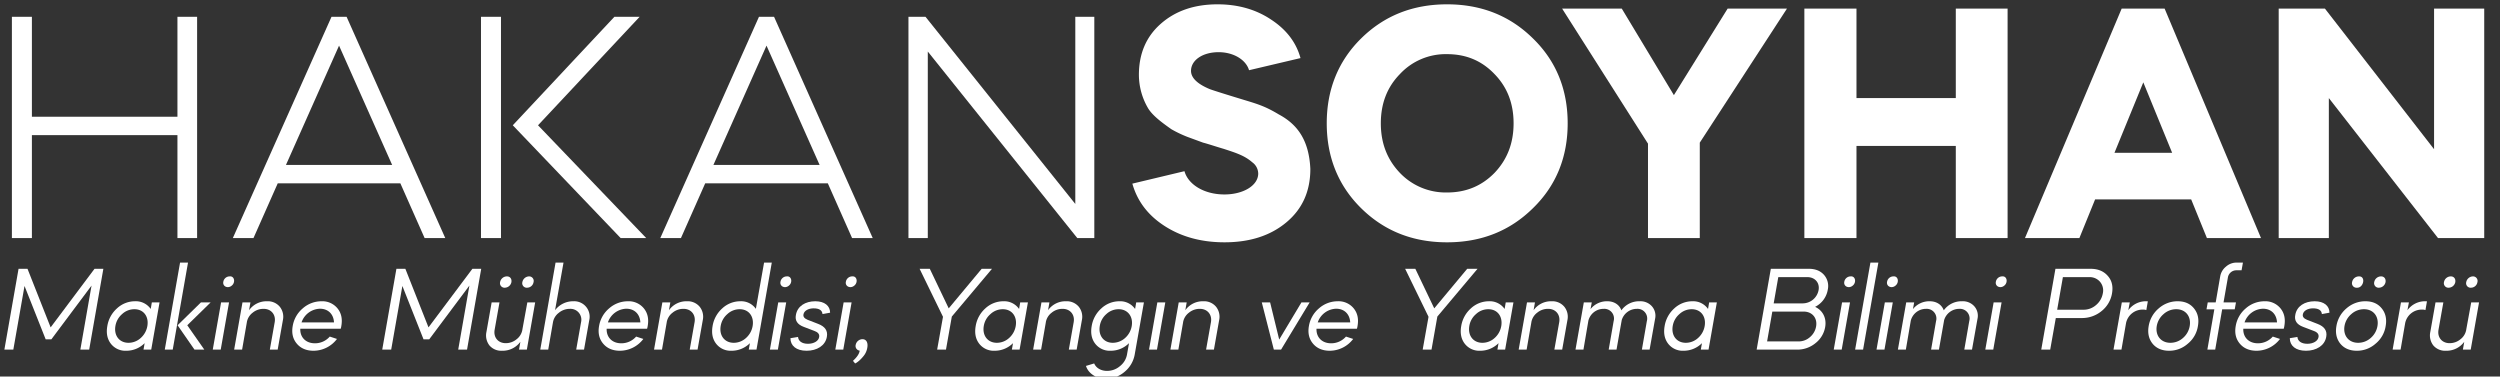 <svg xmlns="http://www.w3.org/2000/svg" id="Layer_1" data-name="Layer 1" viewBox="0 0 1359.937 204.823"><rect x="0" y="0" width="1359.937" height="204.823" fill="#333333" stroke="none"/><title>Artboard 1</title><path d="M6.473,129.492V9.129H17.351V63.515H96.522V9.129h10.699V129.492H96.522V73.501H17.351v55.99Z" style="fill:#fff"/><path d="M126.662,129.492,180.335,9.129h8.202l53.673,120.362H230.976L217.78,99.713H151.091l-13.195,29.778Zm57.774-104.671L155.549,89.728H213.322Z" style="fill:#fff"/><path d="M261.648,9.129H272.525V129.492H261.648Zm75.962,120.362-58.665-61.34L334.222,9.129h13.73L292.674,68.152l58.844,61.34Z" style="fill:#fff"/><path d="M359.19,129.492,412.862,9.129h8.202l53.673,120.362H463.504L450.308,99.713H383.619l-13.195,29.778Zm57.774-104.671L388.076,89.728h57.774Z" style="fill:#fff"/><path d="M494.175,129.492V9.129h9.272l81.489,101.817V9.129h10.343V129.492H586.007L504.695,28.031V129.492Z" style="fill:#fff"/><path d="M679.448,38.195c-1.605-5.527-8.203-9.808-16.584-9.808-8.559,0-14.979,4.28-14.979,10.164,0,3.745,3.389,7.133,10.343,9.985q3.744,1.337,18.723,5.885c7.668,2.318,11.591,3.566,18.724,7.846,10.342,5.528,16.404,14.266,17.118,29.601,0,12.125-4.28,21.754-13.018,29.065-8.737,7.311-19.971,10.877-33.701,10.877-12.66,0-23.537-3.031-32.632-8.916-9.094-5.885-14.8-13.552-17.475-23.003l28.353-6.775c1.961,7.133,10.521,12.66,21.754,12.66,10.164,0,18.366-4.814,18.366-11.412a7.704,7.704,0,0,0-3.209-6.062c-4.102-3.566-8.381-4.993-15.514-7.312l-1.783-.534c-4.102-1.248-7.311-2.318-9.451-2.854l-8.737-3.209a65.757,65.757,0,0,1-8.559-4.102c-3.745-2.675-9.985-6.954-12.66-11.412a35.958,35.958,0,0,1-4.993-18.188c0-11.412,3.923-20.685,11.769-27.639Q643.339,2.355,662.33,2.354c11.233,0,21.041,2.853,29.243,8.381,8.381,5.527,13.552,12.481,15.87,20.862Z" style="fill:#fff"/><path d="M721.714,67.082c0-18.366,6.24-33.88,18.723-46.184S768.432,2.354,787.155,2.354c18.723,0,34.236,6.24,46.718,18.544,12.66,12.304,18.901,27.817,18.901,46.184s-6.241,33.88-18.901,46.184c-12.481,12.304-27.995,18.545-46.718,18.545-18.724,0-34.236-6.241-46.719-18.545S721.714,85.448,721.714,67.082Zm91.297,26.926c6.954-7.311,10.342-16.227,10.342-26.926,0-10.698-3.388-19.614-10.342-26.747-6.955-7.311-15.514-10.877-25.855-10.877a33.966,33.966,0,0,0-25.678,10.877c-6.954,7.133-10.342,16.049-10.342,26.747,0,10.699,3.388,19.615,10.342,26.926a34.454,34.454,0,0,0,25.678,10.698C797.497,104.706,806.056,101.14,813.011,94.007Z" style="fill:#fff"/><path d="M849.747,4.671h32.453l28.352,47.075L939.795,4.671h32.275L924.639,77.602v51.89H896.465V78.137Z" style="fill:#fff"/><path d="M981.526,129.492V4.671h28.352V53.351h54.029V4.671h28.174V129.492h-28.174V79.385h-54.029v50.106Z" style="fill:#fff"/><path d="M1101.534,129.492,1154.137,4.671h23.358l52.425,124.82h-29.422l-8.559-21.041h-52.246l-8.56,21.041Zm64.371-84.699L1150.214,83.13h31.383Z" style="fill:#fff"/><path d="M1239.551,129.492V4.671h25.143l59.378,76.497V4.671h27.282V129.492h-25.143l-59.378-76.141v76.141Z" style="fill:#fff"/><path d="M7.25,190.19H2.38l7.711-43.967h4.87l12.582,31.858,23.877-31.858h4.803L48.512,190.19H43.71L49.797,155.354,27.949,184.576H24.838L13.338,155.557Z" style="fill:#fff"/><path d="M60.277,186.943c-1.962-2.57-2.57-5.749-1.894-9.604a16.38,16.38,0,0,1,5.276-9.605A14.351,14.351,0,0,1,73.4,163.877a9.856,9.856,0,0,1,8.59,4.193l.609-3.585H86.793L82.261,190.19H78.067l.609-3.518a14.02,14.02,0,0,1-10.011,4.126A9.982,9.982,0,0,1,60.277,186.943Zm12.852-18.736a9.753,9.753,0,0,0-6.697,2.638,10.837,10.837,0,0,0-3.653,6.494c-.879,5.208,2.165,9.131,7.103,9.131a9.836,9.836,0,0,0,6.629-2.57,11.201,11.201,0,0,0,3.653-6.561C81.044,172.129,78.067,168.207,73.13,168.207Z" style="fill:#fff"/><path d="M89.631,190.19l8.32-47.35h4.329L93.96,190.19Zm16.167,0-9.199-13.258,12.717-12.446H114.591l-12.716,12.446,9.267,13.258Z" style="fill:#fff"/><path d="M115.738,190.19l4.532-25.704h4.329L120.067,190.19Zm9.2-39.841c2.638-.271,3.247,3.314,1.15,5.005-2.097,1.827-5.141.474-4.6-2.097A3.487,3.487,0,0,1,124.938,150.349Z" style="fill:#fff"/><path d="M131.7,190.19h-4.329l4.532-25.704h4.329l-.744,4.262a11.607,11.607,0,0,1,9.808-4.87,8.474,8.474,0,0,1,6.899,2.977,8.713,8.713,0,0,1,1.691,7.305L151.046,190.19H146.785L149.423,175.309c.744-4.126-1.894-7.306-6.021-7.306a9.15,9.15,0,0,0-5.952,2.097,8.22,8.22,0,0,0-3.179,5.209v.067Z" style="fill:#fff"/><path d="M163.354,178.826c-.203,4.6,2.977,7.914,7.914,7.914a10.608,10.608,0,0,0,8.117-3.652l3.923,1.285a16.05,16.05,0,0,1-12.717,6.426q-5.885,0-9.132-3.855c-2.165-2.57-2.908-5.749-2.232-9.604a15.964,15.964,0,0,1,5.479-9.605,15.349,15.349,0,0,1,10.146-3.855,10.64,10.64,0,0,1,8.726,3.855c2.097,2.57,2.773,5.749,2.097,9.605a8.886,8.886,0,0,1-.338,1.487Zm18.331-3.449c-.203-4.396-3.111-7.44-7.644-7.44a10.929,10.929,0,0,0-10.011,7.44Z" style="fill:#fff"/><path d="M212.796,190.19h-4.87l7.711-43.967H220.507l12.582,31.858,23.877-31.858h4.803L254.057,190.19H249.255l6.088-34.836L233.494,184.576H230.383l-11.5-29.019Z" style="fill:#fff"/><path d="M266.229,187.89a8.93,8.93,0,0,1-1.624-7.306l2.841-16.099h4.262l-2.638,14.882c-.744,4.126,1.894,7.305,6.021,7.305a9.098,9.098,0,0,0,5.885-2.097,8.223,8.223,0,0,0,3.179-5.208v-.068l2.706-14.813h4.261L286.589,190.19h-4.262l.744-4.262a11.937,11.937,0,0,1-9.943,4.87A8.429,8.429,0,0,1,266.229,187.89Zm5.817-34.43a3.769,3.769,0,0,1,3.72-3.111c1.691,0,2.706,1.285,2.435,3.111a3.738,3.738,0,0,1-3.518,3.044A2.466,2.466,0,0,1,272.046,153.46Zm15.76-3.111a2.465,2.465,0,0,1,2.435,3.111,3.57,3.57,0,0,1-3.517,3.044,2.442,2.442,0,0,1-2.57-3.044A3.808,3.808,0,0,1,287.806,150.349Z" style="fill:#fff"/><path d="M298.219,190.19h-4.329l8.32-47.35h4.329l-4.6,25.907a12.293,12.293,0,0,1,9.943-4.87,8.401,8.401,0,0,1,8.658,10.281L317.7,190.19H313.439l2.638-14.881a5.92,5.92,0,0,0-6.088-7.306,9.391,9.391,0,0,0-6.02,2.165,8.218,8.218,0,0,0-3.179,5.208Z" style="fill:#fff"/><path d="M330.009,178.826c-.203,4.6,2.977,7.914,7.914,7.914a10.608,10.608,0,0,0,8.117-3.652l3.923,1.285a16.05,16.05,0,0,1-12.717,6.426q-5.885,0-9.132-3.855c-2.165-2.57-2.908-5.749-2.232-9.604a15.964,15.964,0,0,1,5.479-9.605,15.349,15.349,0,0,1,10.146-3.855,10.64,10.64,0,0,1,8.726,3.855c2.097,2.57,2.773,5.749,2.097,9.605a8.885,8.885,0,0,1-.338,1.487ZM348.34,175.376c-.203-4.396-3.111-7.44-7.644-7.44a10.929,10.929,0,0,0-10.011,7.44Z" style="fill:#fff"/><path d="M360.107,190.19h-4.329l4.532-25.704h4.329l-.744,4.262a11.607,11.607,0,0,1,9.808-4.87,8.474,8.474,0,0,1,6.899,2.977,8.713,8.713,0,0,1,1.691,7.305L379.452,190.19h-4.261l2.638-14.881c.744-4.126-1.894-7.306-6.021-7.306a9.15,9.15,0,0,0-5.952,2.097,8.22,8.22,0,0,0-3.179,5.209v.067Z" style="fill:#fff"/><path d="M389.528,186.943c-1.962-2.57-2.57-5.749-1.894-9.604a16.38,16.38,0,0,1,5.276-9.605,14.351,14.351,0,0,1,9.741-3.855,9.766,9.766,0,0,1,8.523,4.126l4.464-25.163h4.194L411.511,190.19h-4.194l.609-3.518a14.02,14.02,0,0,1-10.011,4.126A9.982,9.982,0,0,1,389.528,186.943ZM402.38,168.207a9.753,9.753,0,0,0-6.697,2.638,10.837,10.837,0,0,0-3.653,6.494c-.879,5.208,2.165,9.131,7.103,9.131a9.836,9.836,0,0,0,6.629-2.57,11.201,11.201,0,0,0,3.653-6.561C410.294,172.129,407.318,168.207,402.38,168.207Z" style="fill:#fff"/><path d="M418.814,190.19l4.532-25.704h4.329L423.143,190.19Zm9.2-39.841c2.638-.271,3.247,3.314,1.15,5.005-2.097,1.827-5.141.474-4.6-2.097A3.487,3.487,0,0,1,428.013,150.349Z" style="fill:#fff"/><path d="M447.425,170.844c-.203-2.097-1.827-3.111-4.871-3.111-2.773,0-5.141,1.285-5.479,3.247-.271,1.285.474,2.231,2.232,2.976l5.75,2.232c3.72,1.421,5.344,3.721,4.735,7.035-.812,4.803-5.411,7.575-11.025,7.575s-8.793-2.705-8.793-6.831l4.126-.677c.203,2.232,2.097,3.721,5.412,3.721,3.179,0,5.75-1.488,6.087-3.653.271-1.556-.608-2.638-2.706-3.382l-5.682-2.165q-5.175-1.928-4.262-6.493c.812-4.803,5.141-7.44,10.552-7.44,5.073,0,8.049,2.503,8.049,6.223Z" style="fill:#fff"/><path d="M454.39,190.19l4.532-25.704h4.329L458.719,190.19Zm9.2-39.841c2.638-.271,3.247,3.314,1.15,5.005-2.097,1.827-5.141.474-4.6-2.097A3.487,3.487,0,0,1,463.589,150.349Z" style="fill:#fff"/><path d="M469.676,193.775c-2.232,2.773-4.261,3.923-4.532,3.923l-1.15-1.42c2.232-2.029,3.45-3.855,3.653-5.547a2.528,2.528,0,0,1-2.165-3.179,3.826,3.826,0,0,1,3.653-3.044c2.097,0,3.179,1.826,2.638,4.734A9.574,9.574,0,0,1,469.676,193.775Z" style="fill:#fff"/><path d="M512.964,172.333l-12.717-26.109h5.546l10.282,21.51,17.925-21.51h5.614l-21.849,25.974L514.588,190.19h-4.802Z" style="fill:#fff"/><path d="M532.645,186.943c-1.962-2.57-2.57-5.749-1.894-9.604a16.38,16.38,0,0,1,5.276-9.605,14.351,14.351,0,0,1,9.741-3.855,9.856,9.856,0,0,1,8.59,4.193l.609-3.585h4.194L554.629,190.19h-4.194l.609-3.518a14.02,14.02,0,0,1-10.011,4.126A9.982,9.982,0,0,1,532.645,186.943Zm12.852-18.736a9.753,9.753,0,0,0-6.697,2.638,10.837,10.837,0,0,0-3.653,6.494c-.879,5.208,2.165,9.131,7.103,9.131a9.836,9.836,0,0,0,6.629-2.57,11.201,11.201,0,0,0,3.653-6.561C553.411,172.129,550.435,168.207,545.497,168.207Z" style="fill:#fff"/><path d="M566.328,190.19h-4.329l4.532-25.704h4.329l-.744,4.262a11.607,11.607,0,0,1,9.808-4.87,8.476,8.476,0,0,1,6.9,2.977,8.713,8.713,0,0,1,1.69,7.305L585.674,190.19h-4.261l2.638-14.881c.744-4.126-1.894-7.306-6.021-7.306a9.15,9.15,0,0,0-5.952,2.097,8.22,8.22,0,0,0-3.179,5.209v.067Z" style="fill:#fff"/><path d="M590.744,199.051l4.464-1.354c1.015,2.436,3.653,4.059,6.968,4.059a10.738,10.738,0,0,0,7.034-2.57,10.336,10.336,0,0,0,3.855-6.358l1.083-6.155a14.022,14.022,0,0,1-10.012,4.126,9.983,9.983,0,0,1-8.388-3.855c-1.961-2.57-2.57-5.749-1.894-9.604a16.378,16.378,0,0,1,5.276-9.605,14.349,14.349,0,0,1,9.74-3.855,9.858,9.858,0,0,1,8.591,4.193l.608-3.585h4.193l-5.005,28.342a15.669,15.669,0,0,1-5.479,9.402,15.409,15.409,0,0,1-10.214,3.788C596.359,206.018,592.029,203.177,590.744,199.051Zm21.239-15.152a11.195,11.195,0,0,0,3.652-6.561c.88-5.209-2.231-9.132-7.102-9.132a9.755,9.755,0,0,0-6.697,2.638,10.751,10.751,0,0,0-3.585,6.494c-.879,5.208,2.165,9.131,7.035,9.131A10.004,10.004,0,0,0,611.984,183.899Z" style="fill:#fff"/><path d="M625.035,190.19l4.532-25.704h4.329L629.364,190.19Z" style="fill:#fff"/><path d="M640.997,190.19H636.668l4.532-25.704h4.329l-.744,4.262a11.607,11.607,0,0,1,9.809-4.87,8.477,8.477,0,0,1,6.899,2.977,8.713,8.713,0,0,1,1.69,7.305L660.343,190.19h-4.262l2.639-14.881c.744-4.126-1.895-7.306-6.021-7.306a9.15,9.15,0,0,0-5.952,2.097,8.225,8.225,0,0,0-3.18,5.209v.067Z" style="fill:#fff"/><path d="M686.381,164.486h4.531l4.938,20.225,12.107-20.225H712.423L696.865,190.19h-3.924Z" style="fill:#fff"/><path d="M716.142,178.826c-.203,4.6,2.977,7.914,7.914,7.914a10.608,10.608,0,0,0,8.117-3.652l3.923,1.285A16.048,16.048,0,0,1,723.38,190.798q-5.886,0-9.132-3.855c-2.165-2.57-2.909-5.749-2.232-9.604a15.968,15.968,0,0,1,5.479-9.605,15.351,15.351,0,0,1,10.146-3.855,10.642,10.642,0,0,1,8.727,3.855c2.097,2.57,2.772,5.749,2.097,9.605a8.797,8.797,0,0,1-.339,1.487Zm18.331-3.449c-.203-4.396-3.111-7.44-7.644-7.44a10.929,10.929,0,0,0-10.011,7.44Z" style="fill:#fff"/><path d="M777.083,172.333l-12.717-26.109h5.547l10.281,21.51,17.925-21.51h5.615l-21.849,25.974L778.706,190.19h-4.803Z" style="fill:#fff"/><path d="M796.764,186.943c-1.961-2.57-2.57-5.749-1.894-9.604a16.378,16.378,0,0,1,5.276-9.605,14.349,14.349,0,0,1,9.74-3.855,9.858,9.858,0,0,1,8.591,4.193l.608-3.585h4.193L818.748,190.19h-4.194l.609-3.518a14.022,14.022,0,0,1-10.012,4.126A9.983,9.983,0,0,1,796.764,186.943Zm12.853-18.736a9.751,9.751,0,0,0-6.696,2.638,10.835,10.835,0,0,0-3.653,6.494c-.879,5.208,2.165,9.131,7.103,9.131a9.837,9.837,0,0,0,6.629-2.57,11.195,11.195,0,0,0,3.652-6.561C817.53,172.129,814.554,168.207,809.616,168.207Z" style="fill:#fff"/><path d="M830.447,190.19h-4.329l4.532-25.704h4.329l-.744,4.262a11.607,11.607,0,0,1,9.809-4.87,8.477,8.477,0,0,1,6.899,2.977,8.713,8.713,0,0,1,1.69,7.305L849.793,190.19h-4.262l2.639-14.881c.744-4.126-1.895-7.306-6.021-7.306a9.15,9.15,0,0,0-5.952,2.097,8.225,8.225,0,0,0-3.18,5.209v.067Z" style="fill:#fff"/><path d="M861.356,190.19h-4.329l4.532-25.704h4.329l-.677,3.653a11.347,11.347,0,0,1,9.132-4.262c3.721,0,6.562,1.894,7.644,4.938a11.824,11.824,0,0,1,9.943-4.938,8.335,8.335,0,0,1,6.697,2.773,7.76,7.76,0,0,1,1.69,6.831l-2.976,16.708H893.148l2.706-15.558a5.263,5.263,0,0,0-5.412-6.629,8.606,8.606,0,0,0-8.252,6.088L879.349,190.19h-4.262l2.706-15.558a5.263,5.263,0,0,0-5.411-6.629,8.519,8.519,0,0,0-8.388,6.629v.067Z" style="fill:#fff"/><path d="M907.416,186.943c-1.961-2.57-2.57-5.749-1.894-9.604a16.378,16.378,0,0,1,5.276-9.605,14.349,14.349,0,0,1,9.74-3.855,9.858,9.858,0,0,1,8.591,4.193l.608-3.585h4.193L929.401,190.19h-4.194l.609-3.518a14.022,14.022,0,0,1-10.012,4.126A9.983,9.983,0,0,1,907.416,186.943Zm12.853-18.736a9.751,9.751,0,0,0-6.696,2.638,10.835,10.835,0,0,0-3.653,6.494c-.879,5.208,2.165,9.131,7.103,9.131a9.837,9.837,0,0,0,6.629-2.57,11.195,11.195,0,0,0,3.652-6.561C928.183,172.129,925.206,168.207,920.269,168.207Z" style="fill:#fff"/><path d="M955.573,190.19l7.711-43.967h20.698c3.518,0,6.224,1.082,8.185,3.246a9.191,9.191,0,0,1,2.098,8.117,12.804,12.804,0,0,1-6.9,9.335c4.127,1.894,6.358,6.088,5.479,11.025a14.175,14.175,0,0,1-5.276,8.726A15.465,15.465,0,0,1,977.557,190.19Zm5.682-4.465h17.046a9.212,9.212,0,0,0,6.223-2.3,9.723,9.723,0,0,0,3.383-5.816c.812-4.6-2.098-8.117-6.765-8.117h-17.046Zm6.088-34.971L964.84,165.027H980.668a8.838,8.838,0,0,0,8.591-7.17c.744-3.99-1.962-7.103-6.088-7.103Z" style="fill:#fff"/><path d="M997.507,190.19l4.532-25.704h4.329l-4.532,25.704Zm9.199-39.841c2.639-.271,3.247,3.314,1.15,5.005-2.097,1.827-5.141.474-4.6-2.097A3.487,3.487,0,0,1,1006.706,150.349Z" style="fill:#fff"/><path d="M1009.141,190.19l8.32-47.35h4.329L1013.47,190.19Z" style="fill:#fff"/><path d="M1020.775,190.19l4.532-25.704h4.329l-4.532,25.704Zm9.199-39.841c2.639-.271,3.247,3.314,1.15,5.005-2.097,1.827-5.141.474-4.6-2.097A3.487,3.487,0,0,1,1029.974,150.349Z" style="fill:#fff"/><path d="M1036.736,190.19h-4.329l4.532-25.704h4.329l-.677,3.653a11.347,11.347,0,0,1,9.132-4.262c3.721,0,6.562,1.894,7.644,4.938a11.824,11.824,0,0,1,9.943-4.938,8.335,8.335,0,0,1,6.697,2.773,7.76,7.76,0,0,1,1.69,6.831l-2.976,16.708h-4.194l2.706-15.558a5.263,5.263,0,0,0-5.412-6.629,8.606,8.606,0,0,0-8.252,6.088L1054.73,190.19h-4.262l2.706-15.558a5.263,5.263,0,0,0-5.411-6.629,8.519,8.519,0,0,0-8.388,6.629v.067Z" style="fill:#fff"/><path d="M1079.955,190.19l4.532-25.704h4.329l-4.532,25.704Zm9.199-39.841c2.639-.271,3.247,3.314,1.15,5.005-2.097,1.827-5.141.474-4.6-2.097A3.487,3.487,0,0,1,1089.154,150.349Z" style="fill:#fff"/><path d="M1115.262,190.19h-4.87l7.711-43.967h19.143q5.987,0,9.335,3.855c2.231,2.503,2.976,5.682,2.3,9.537a15.609,15.609,0,0,1-5.683,9.605,16.651,16.651,0,0,1-10.688,3.788h-14.204Zm6.899-39.436-3.111,17.723h14.272a10.151,10.151,0,0,0,6.831-2.503,10.648,10.648,0,0,0,3.721-6.358,7.231,7.231,0,0,0-1.488-6.291,7.342,7.342,0,0,0-5.952-2.57Z" style="fill:#fff"/><path d="M1157.738,168.748a11.814,11.814,0,0,1,9.876-4.87,2.114,2.114,0,0,1,.744.067l-.812,4.735a5.097,5.097,0,0,0-1.894-.271,9.201,9.201,0,0,0-9.132,7.305L1154.018,190.19h-4.329l4.532-25.704h4.329Z" style="fill:#fff"/><path d="M1174.308,167.733a15.437,15.437,0,0,1,10.282-3.855c3.855,0,6.764,1.285,8.861,3.855,2.097,2.57,2.841,5.749,2.164,9.605a15.322,15.322,0,0,1-5.479,9.604,15.142,15.142,0,0,1-10.215,3.855c-3.855,0-6.831-1.285-8.929-3.787-2.097-2.571-2.841-5.817-2.164-9.673A15.968,15.968,0,0,1,1174.308,167.733Zm6.291,18.736a10.219,10.219,0,0,0,6.832-2.57,10.947,10.947,0,0,0,3.721-6.561c.879-5.209-2.232-9.132-7.306-9.132a10.248,10.248,0,0,0-6.899,2.638,10.925,10.925,0,0,0-3.721,6.494C1172.347,182.546,1175.526,186.469,1180.599,186.469Z" style="fill:#fff"/><path d="M1209.547,164.486h6.765l-.677,3.788h-6.832l-3.788,21.916H1200.754l3.787-21.916h-4.261l.676-3.788h4.329l2.436-14.069a8.729,8.729,0,0,1,3.111-5.344,8.638,8.638,0,0,1,5.885-2.232h3.383l-.744,4.194h-3.044a4.667,4.667,0,0,0-4.397,3.923Z" style="fill:#fff"/><path d="M1220.3,178.826c-.203,4.6,2.977,7.914,7.914,7.914a10.608,10.608,0,0,0,8.117-3.652l3.923,1.285a16.048,16.048,0,0,1-12.716,6.426q-5.886,0-9.132-3.855c-2.165-2.57-2.909-5.749-2.232-9.604a15.968,15.968,0,0,1,5.479-9.605,15.351,15.351,0,0,1,10.146-3.855,10.642,10.642,0,0,1,8.727,3.855c2.097,2.57,2.772,5.749,2.097,9.605a8.798,8.798,0,0,1-.339,1.487Zm18.331-3.449c-.203-4.396-3.111-7.44-7.644-7.44a10.929,10.929,0,0,0-10.011,7.44Z" style="fill:#fff"/><path d="M1263.047,170.844c-.203-2.097-1.826-3.111-4.87-3.111-2.773,0-5.141,1.285-5.479,3.247-.271,1.285.474,2.231,2.232,2.976l5.75,2.232c3.72,1.421,5.344,3.721,4.734,7.035-.812,4.803-5.411,7.575-11.025,7.575s-8.794-2.705-8.794-6.831l4.127-.677c.202,2.232,2.097,3.721,5.411,3.721,3.179,0,5.749-1.488,6.088-3.653.271-1.556-.609-2.638-2.706-3.382l-5.682-2.165q-5.175-1.928-4.262-6.493c.812-4.803,5.141-7.44,10.552-7.44,5.073,0,8.05,2.503,8.05,6.223Z" style="fill:#fff"/><path d="M1276.437,167.733a15.437,15.437,0,0,1,10.282-3.855c3.855,0,6.764,1.285,8.861,3.855,2.097,2.57,2.841,5.749,2.164,9.605a15.322,15.322,0,0,1-5.479,9.604,15.142,15.142,0,0,1-10.215,3.855c-3.855,0-6.831-1.285-8.929-3.787-2.097-2.571-2.841-5.817-2.164-9.673A15.968,15.968,0,0,1,1276.437,167.733Zm6.291,18.736a10.219,10.219,0,0,0,6.832-2.57,10.947,10.947,0,0,0,3.721-6.561c.879-5.209-2.232-9.132-7.306-9.132a10.248,10.248,0,0,0-6.899,2.638,10.925,10.925,0,0,0-3.721,6.494C1274.476,182.546,1277.654,186.469,1282.728,186.469Zm.406-36.12c3.99-.203,2.638,6.426-1.083,6.155a2.442,2.442,0,0,1-2.57-3.044A3.773,3.773,0,0,1,1283.134,150.349Zm12.107,0c1.691,0,2.706,1.285,2.436,3.111a3.738,3.738,0,0,1-3.518,3.044,2.466,2.466,0,0,1-2.638-3.044A3.769,3.769,0,0,1,1295.241,150.349Z" style="fill:#fff"/><path d="M1309.579,168.748a11.814,11.814,0,0,1,9.876-4.87,2.114,2.114,0,0,1,.744.067l-.812,4.735a5.097,5.097,0,0,0-1.894-.271,9.201,9.201,0,0,0-9.132,7.305L1305.859,190.19h-4.329l4.532-25.704h4.329Z" style="fill:#fff"/><path d="M1323.647,187.89a8.93,8.93,0,0,1-1.623-7.306l2.841-16.099h4.261l-2.638,14.882c-.744,4.126,1.895,7.305,6.021,7.305a9.098,9.098,0,0,0,5.885-2.097,8.22,8.22,0,0,0,3.179-5.208v-.068l2.706-14.813h4.262L1344.007,190.19h-4.262l.744-4.262a11.938,11.938,0,0,1-9.943,4.87A8.428,8.428,0,0,1,1323.647,187.89Zm5.817-34.43a3.769,3.769,0,0,1,3.72-3.111c1.691,0,2.706,1.285,2.436,3.111a3.738,3.738,0,0,1-3.518,3.044A2.466,2.466,0,0,1,1329.464,153.46Zm15.761-3.111a2.465,2.465,0,0,1,2.435,3.111,3.57,3.57,0,0,1-3.518,3.044,2.442,2.442,0,0,1-2.57-3.044A3.809,3.809,0,0,1,1345.225,150.349Z" style="fill:#fff"/></svg>